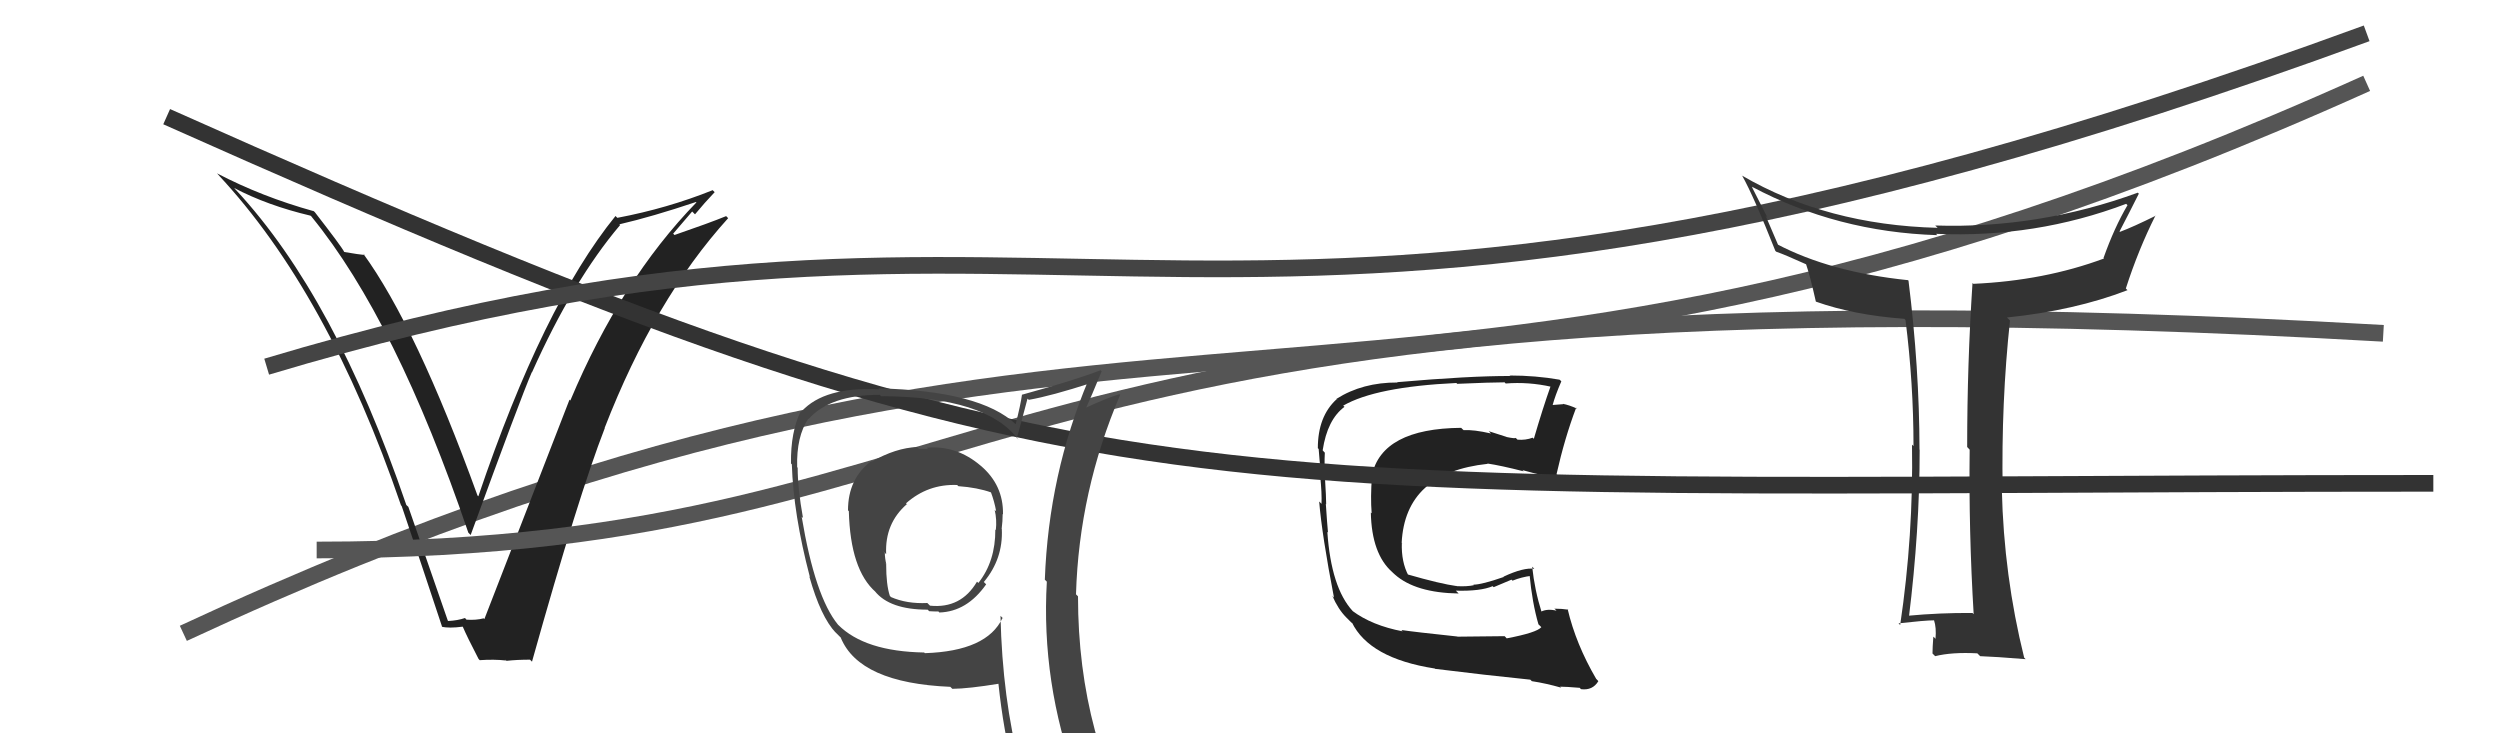<svg xmlns="http://www.w3.org/2000/svg" width="150" height="44" viewBox="0,0,150,44"><path d="M11 38 C69 11,82 32,142 5" stroke="#555" fill="none"/><path fill="#222" d="M26.72 37.09L26.87 37.24L24.50 30.41L24.38 30.30Q20.11 17.80 14.17 11.41L14.13 11.37L14.05 11.28Q16.05 12.33 18.63 12.94L18.70 13.00L18.70 13.01Q23.76 19.21 28.10 31.96L28.17 32.03L28.24 32.10Q31.22 23.92 31.91 22.33L31.95 22.37L31.92 22.34Q34.39 16.82 37.21 13.50L37.18 13.48L37.16 13.46Q39.14 13.00 41.76 12.12L41.86 12.22L41.79 12.14Q37.26 16.80 34.22 24.03L34.15 23.96L34.17 23.98Q32.76 27.63 29.06 37.15L29.10 37.19L29.02 37.10Q28.56 37.22 27.99 37.18L27.98 37.17L27.90 37.08Q27.47 37.23 26.89 37.26ZM31.81 39.59L31.91 39.69L31.92 39.70Q34.72 29.71 36.29 25.68L36.23 25.62L36.28 25.67Q39.27 17.97 43.69 13.09L43.56 12.96L43.56 12.97Q42.56 13.38 40.47 14.10L40.39 14.02L41.53 12.69L41.70 12.86Q42.27 12.17 42.88 11.53L42.90 11.55L42.76 11.41Q40.05 12.50 37.04 13.07L37.04 13.07L36.93 12.96Q32.58 18.32 28.70 29.78L28.64 29.72L28.65 29.73Q24.97 19.58 21.78 15.20L21.79 15.22L21.88 15.30Q21.54 15.27 20.66 15.12L20.64 15.10L20.65 15.11Q20.49 14.79 18.89 12.73L18.76 12.61L18.82 12.67Q15.72 11.81 13.02 10.40L13.18 10.57L13.08 10.47Q19.68 17.52 24.06 30.32L24.02 30.28L24.10 30.36Q25.35 34.04 26.53 37.62L26.54 37.63L26.50 37.60Q26.92 37.71 27.76 37.60L27.73 37.57L27.77 37.61Q28.02 38.20 28.71 39.53L28.81 39.64L28.78 39.61Q29.64 39.55 30.36 39.63L30.27 39.54L30.39 39.65Q31.03 39.58 31.80 39.58Z"/><path d="M19 33 C62 33,56 15,143 20" stroke="#555" fill="none"/><path fill="#222" d="M90.40 38.30L90.28 38.17L87.45 38.20L87.44 38.19Q84.88 37.92 84.08 37.80L84.06 37.78L84.16 37.88Q82.32 37.53 81.14 36.65L81.19 36.70L81.16 36.66Q79.87 35.26 79.64 31.91L79.69 31.96L79.68 31.96Q79.63 31.45 79.55 30.23L79.61 30.28L79.57 30.24Q79.57 29.83 79.50 28.72L79.45 28.68L79.51 28.74Q79.45 27.88 79.49 27.16L79.44 27.11L79.36 27.02Q79.64 25.17 80.67 24.41L80.67 24.41L80.59 24.34Q82.54 23.21 87.38 22.98L87.47 23.06L87.43 23.03Q89.47 22.94 90.27 22.94L90.22 22.88L90.34 23.01Q91.72 22.90 93.09 23.21L93.05 23.17L93.04 23.16Q92.56 24.51 92.03 26.33L92.10 26.40L91.96 26.26Q91.54 26.42 91.05 26.38L91.04 26.37L90.94 26.27Q90.92 26.33 90.39 26.22L90.38 26.21L89.32 25.87L89.46 26.01Q88.42 25.77 87.82 25.81L87.75 25.75L87.67 25.67Q82.92 25.71 82.31 28.53L82.47 28.69L82.32 28.54Q82.22 29.85 82.30 30.80L82.28 30.78L82.25 30.75Q82.30 33.24 83.54 34.33L83.57 34.36L83.69 34.47Q84.93 35.57 87.52 35.61L87.37 35.46L87.35 35.44Q88.84 35.48 89.56 35.17L89.62 35.23L90.69 34.78L90.75 34.84Q91.30 34.62 91.87 34.55L91.75 34.43L91.77 34.45Q91.93 36.17 92.31 37.47L92.32 37.47L92.48 37.63Q92.20 37.96 90.41 38.30ZM93.64 41.23L93.69 41.28L93.61 41.20Q93.95 41.20 94.79 41.27L94.81 41.30L94.86 41.35Q95.56 41.44 95.90 40.87L95.82 40.78L95.77 40.73Q94.55 38.64 94.06 36.55L94.04 36.53L94.10 36.58Q93.72 36.52 93.26 36.52L93.31 36.56L93.39 36.64Q92.84 36.51 92.46 36.70L92.41 36.65L92.50 36.74Q92.08 35.41 91.93 34.00L91.98 34.05L92.06 34.13Q91.43 34.03 90.21 34.60L90.23 34.63L90.22 34.62Q88.90 35.08 88.40 35.08L88.49 35.17L88.44 35.11Q88.03 35.20 87.42 35.17L87.39 35.13L87.43 35.17Q86.41 35.03 84.44 34.46L84.40 34.43L84.51 34.54Q84.07 33.72 84.11 32.57L84.16 32.62L84.10 32.57Q84.31 28.36 89.26 27.83L89.43 28.00L89.24 27.81Q90.05 27.93 91.42 28.28L91.32 28.18L91.36 28.21Q92.80 28.63 93.52 28.59L93.54 28.61L93.39 28.46Q93.88 26.28 94.57 24.46L94.54 24.43L94.63 24.52Q94.15 24.30 93.77 24.23L93.79 24.25L93.15 24.30L93.16 24.30Q93.30 23.76 93.68 22.88L93.62 22.82L93.57 22.78Q92.14 22.53 90.58 22.53L90.53 22.47L90.62 22.56Q88.21 22.55 83.83 22.93L83.79 22.89L83.85 22.95Q81.75 22.94 80.19 23.93L80.31 24.06L80.20 23.95Q79.07 24.98 79.07 26.89L79.00 26.82L79.12 26.94Q79.15 27.39 79.27 28.61L79.19 28.54L79.21 28.55Q79.32 29.62 79.29 30.23L79.27 30.21L79.15 30.09Q79.32 32.13 80.04 35.86L79.94 35.75L79.94 35.75Q80.29 36.56 80.78 37.05L80.76 37.03L81.09 37.36L81.16 37.39L81.11 37.34Q82.16 39.50 86.08 40.11L86.09 40.11L86.10 40.13Q89.15 40.51 91.82 40.78L91.88 40.84L91.91 40.87Q92.76 41.00 93.67 41.26Z"/><path d="M10 7 C66 32,70 29,146 29" stroke="#333" fill="none"/><path fill="#444" d="M55.57 26.83L55.63 26.88L55.68 26.93Q55.45 26.93 55.14 26.93L54.98 26.77L55.04 26.82Q53.75 26.87 52.30 27.70L52.29 27.69L52.27 27.67Q50.88 28.72 50.88 30.62L50.90 30.64L50.93 30.67Q51.02 34.19 52.54 35.52L52.48 35.46L52.49 35.47Q53.38 36.58 55.66 36.58L55.74 36.66L55.74 36.67Q55.99 36.69 56.30 36.69L56.24 36.62L56.36 36.75Q58.02 36.70 59.17 35.06L59.07 34.96L59.03 34.92Q60.19 33.53 60.11 31.75L60.11 31.74L60.10 31.73Q60.16 31.26 60.16 30.84L60.21 30.89L60.18 30.86Q60.21 29.10 58.84 27.94L58.81 27.91L58.85 27.95Q57.40 26.71 55.61 26.86ZM60.21 37.13L60.16 37.09L60.15 37.08Q59.22 39.07 55.49 39.19L55.38 39.08L55.45 39.15Q51.89 39.09 50.29 37.49L50.46 37.66L50.28 37.48Q48.90 35.80 48.10 31.00L48.19 31.09L48.18 31.08Q47.86 29.31 47.86 28.06L47.82 28.02L47.83 28.02Q47.78 26.19 48.50 25.12L48.56 25.18L48.52 25.14Q49.81 23.69 52.78 23.69L52.79 23.69L52.86 23.77Q59.21 23.80 61.11 26.39L61.11 26.38L61.01 26.29Q61.23 25.52 61.65 23.92L61.73 23.99L61.73 23.99Q63.06 23.76 65.50 22.97L65.44 22.91L65.31 22.79Q62.92 28.46 62.69 34.78L62.70 34.79L62.81 34.90Q62.46 40.94 64.59 46.76L64.63 46.80L64.74 46.92Q62.92 46.20 61.13 45.93L61.07 45.88L61.21 46.01Q60.14 41.90 60.03 36.95ZM60.85 46.23L60.94 46.31L60.96 46.33Q61.55 46.36 62.96 46.66L62.94 46.64L63.00 46.70Q63.33 47.52 63.90 48.93L63.89 48.93L63.87 48.90Q66.38 49.54 68.66 50.84L68.67 50.85L68.74 50.91Q64.68 44.31 64.68 35.78L64.55 35.65L64.56 35.66Q64.74 29.48 67.21 23.69L67.17 23.65L67.17 23.65Q66.40 23.88 65.03 24.52L65.04 24.53L65.11 24.60Q65.46 23.84 66.10 22.28L65.96 22.13L66.04 22.21Q64.53 22.80 61.33 23.68L61.34 23.69L61.32 23.67Q61.24 24.27 60.94 25.45L60.92 25.43L60.94 25.45Q58.83 23.45 52.70 23.30L52.71 23.31L52.75 23.36Q49.47 23.19 48.10 24.68L48.20 24.79L48.06 24.64Q47.43 25.91 47.46 27.81L47.36 27.71L47.51 27.86Q47.60 30.84 48.59 34.61L48.63 34.65L48.56 34.59Q49.24 37.01 50.15 37.97L50.11 37.92L50.47 38.28L50.45 38.27Q51.57 40.98 57.02 41.21L57.08 41.27L57.14 41.33Q58.12 41.32 59.95 41.02L59.91 40.99L59.90 40.97Q60.21 43.91 60.82 46.20ZM57.43 29.10L57.50 29.17L57.50 29.17Q58.64 29.25 59.48 29.55L59.40 29.47L59.45 29.52Q59.66 30.07 59.77 30.68L59.65 30.56L59.68 30.59Q59.82 31.19 59.75 31.80L59.75 31.80L59.72 31.77Q59.73 33.68 58.70 34.98L58.76 35.03L58.62 34.90Q57.66 36.53 55.80 36.34L55.65 36.19L55.64 36.18Q54.41 36.24 53.45 35.82L53.54 35.91L53.39 35.75Q53.17 35.08 53.17 33.87L53.05 33.74L53.18 33.87Q53.09 33.48 53.09 33.18L52.99 33.07L53.17 33.25Q53.08 31.41 54.41 30.25L54.50 30.33L54.36 30.20Q55.68 29.03 57.43 29.10Z"/><path d="M16 22 C66 7,71 28,142 2" stroke="#444" fill="none"/><path fill="#333" d="M118.48 36.91L118.34 36.77L118.35 36.78Q116.43 36.76 114.41 36.95L114.39 36.93L114.53 37.07Q115.18 31.82 115.18 26.99L115.17 26.97L115.17 26.97Q115.16 22.05 114.51 16.84L114.43 16.76L114.48 16.81Q109.82 16.33 106.62 14.65L106.71 14.75L105.94 12.95L106.05 13.06Q105.72 12.42 105.11 11.21L105.25 11.34L105.11 11.20Q110.22 13.92 116.24 14.11L116.17 14.04L116.16 14.03Q122.13 14.29 127.57 12.23L127.56 12.22L127.65 12.31Q126.86 13.65 126.21 15.48L126.27 15.54L126.24 15.51Q122.66 16.84 118.40 17.03L118.31 16.94L118.35 16.98Q118.03 21.88 118.03 26.82L118.16 26.96L118.18 26.98Q118.12 31.86 118.42 36.85ZM128.30 11.59L128.24 11.53L128.27 11.56Q122.33 13.73 116.12 13.53L116.12 13.54L116.26 13.67Q109.61 13.50 104.51 10.53L104.38 10.39L104.54 10.56Q105.22 11.77 106.52 15.05L106.49 15.02L106.57 15.10Q107.09 15.28 108.35 15.85L108.44 15.94L108.37 15.87Q108.61 16.57 108.95 18.09L108.93 18.07L108.96 18.10Q111.21 18.90 114.26 19.13L114.32 19.19L114.33 19.20Q114.81 23.00 114.81 26.76L114.71 26.67L114.72 26.68Q114.81 32.13 114.01 37.50L114.01 37.50L113.91 37.40Q115.52 37.22 116.05 37.22L116.23 37.39L116.04 37.21Q116.19 37.66 116.13 38.33L116.07 38.26L116.00 38.20Q115.95 38.87 115.95 39.21L116.12 39.38L116.11 39.37Q117.11 39.12 118.64 39.20L118.79 39.35L118.81 39.37Q119.71 39.40 121.54 39.55L121.42 39.43L121.45 39.46Q120.23 34.55 120.11 29.37L120.22 29.48L120.16 29.41Q120.07 24.14 120.60 19.23L120.42 19.05L120.42 19.05Q124.49 18.63 127.65 17.41L127.67 17.43L127.55 17.31Q128.30 14.98 129.33 12.93L129.38 12.97L129.35 12.94Q128.00 13.61 127.20 13.91L127.19 13.90L127.17 13.89Q127.76 12.76 128.33 11.62Z"/></svg>